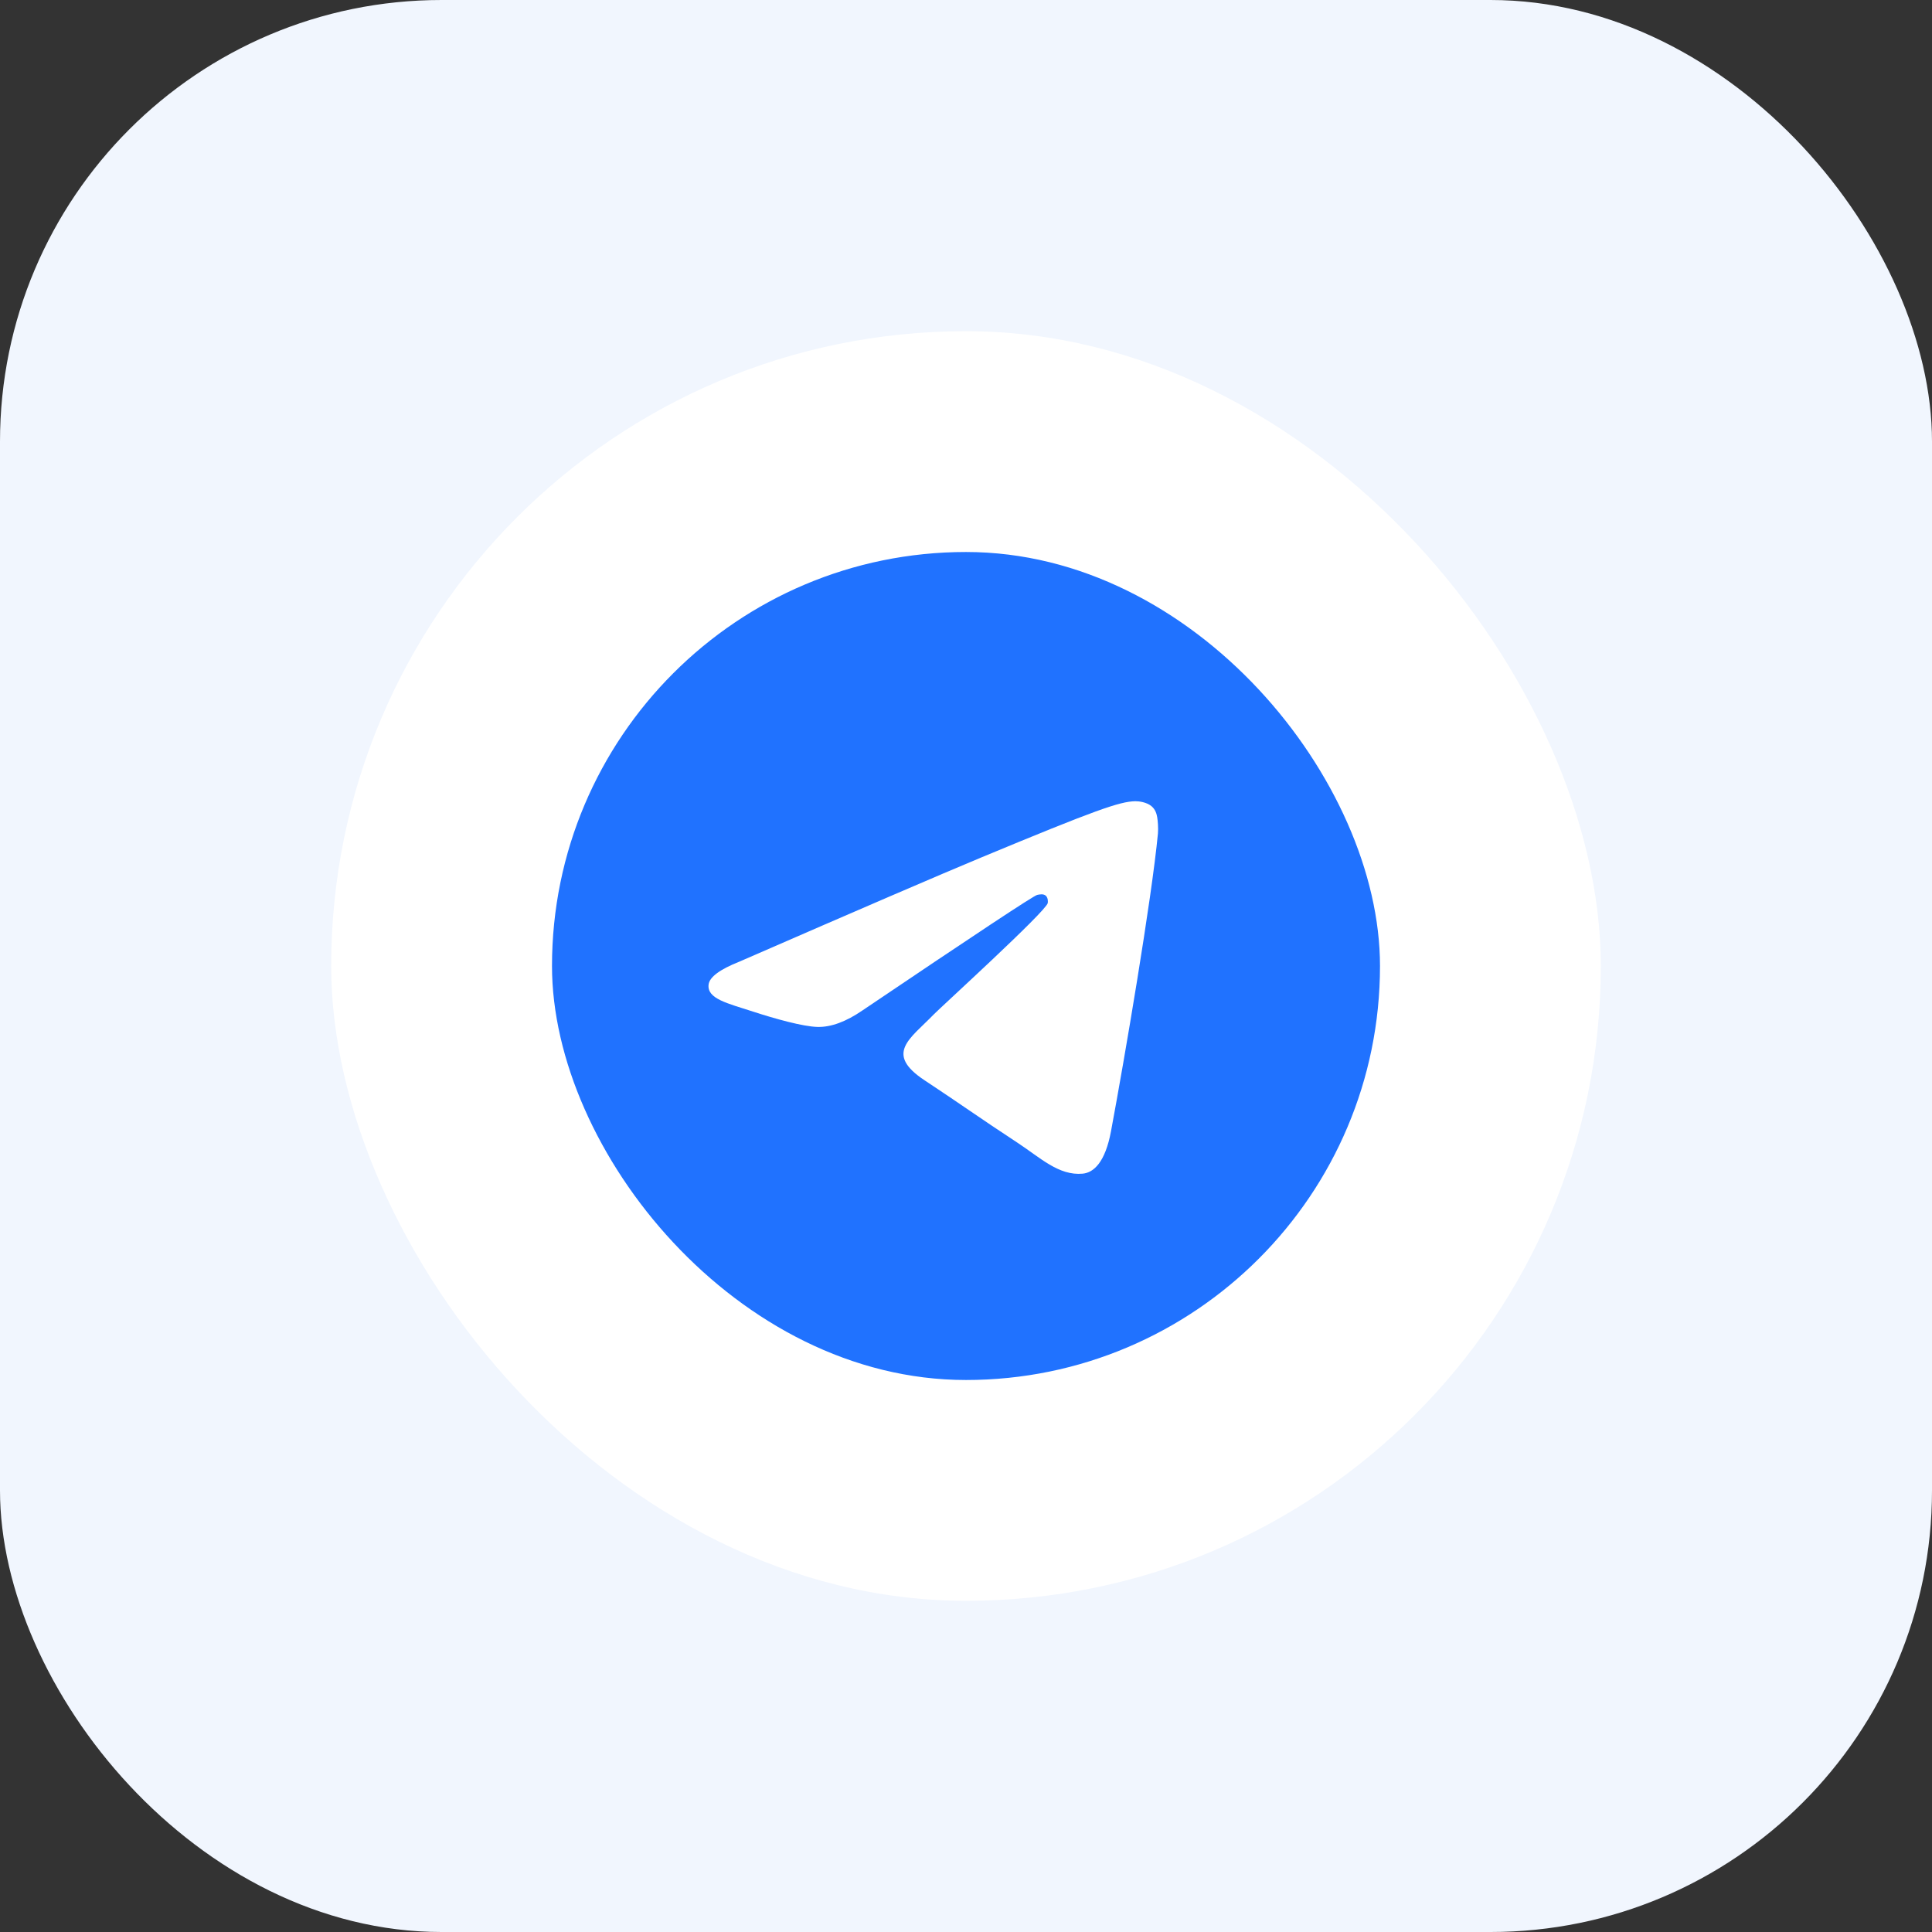 <?xml version="1.0" encoding="UTF-8"?> <svg xmlns="http://www.w3.org/2000/svg" width="35" height="35" viewBox="0 0 35 35" fill="none"><rect x="0" y="0" width="35" height="35" fill="#333333" stroke="none"/> <rect width="35" height="35" rx="8" fill="#F1F6FE"></rect> <rect x="7.5" y="7.5" width="20" height="20" rx="10" fill="white"></rect> <rect x="6" y="6" width="23" height="23" rx="11.5" fill="white"></rect> <rect x="10" y="10" width="15" height="15" rx="7.5" fill="#2072FF"></rect> <path fill-rule="evenodd" clip-rule="evenodd" d="M13.395 17.421C15.582 16.468 17.04 15.84 17.769 15.537C19.852 14.671 20.285 14.52 20.567 14.515C20.629 14.514 20.767 14.53 20.857 14.602C20.933 14.664 20.954 14.747 20.964 14.806C20.974 14.864 20.986 14.997 20.977 15.101C20.864 16.287 20.375 19.165 20.127 20.493C20.022 21.055 19.815 21.243 19.614 21.262C19.179 21.302 18.848 20.974 18.426 20.697C17.766 20.265 17.393 19.995 16.753 19.573C16.012 19.085 16.492 18.817 16.914 18.379C17.024 18.264 18.943 16.518 18.981 16.36C18.985 16.34 18.989 16.267 18.946 16.227C18.902 16.189 18.837 16.202 18.79 16.212C18.724 16.227 17.67 16.924 15.627 18.303C15.328 18.509 15.056 18.609 14.813 18.604C14.546 18.598 14.031 18.453 13.648 18.328C13.178 18.175 12.805 18.095 12.837 17.835C12.854 17.7 13.04 17.562 13.395 17.421Z" fill="white"></path> </svg> 